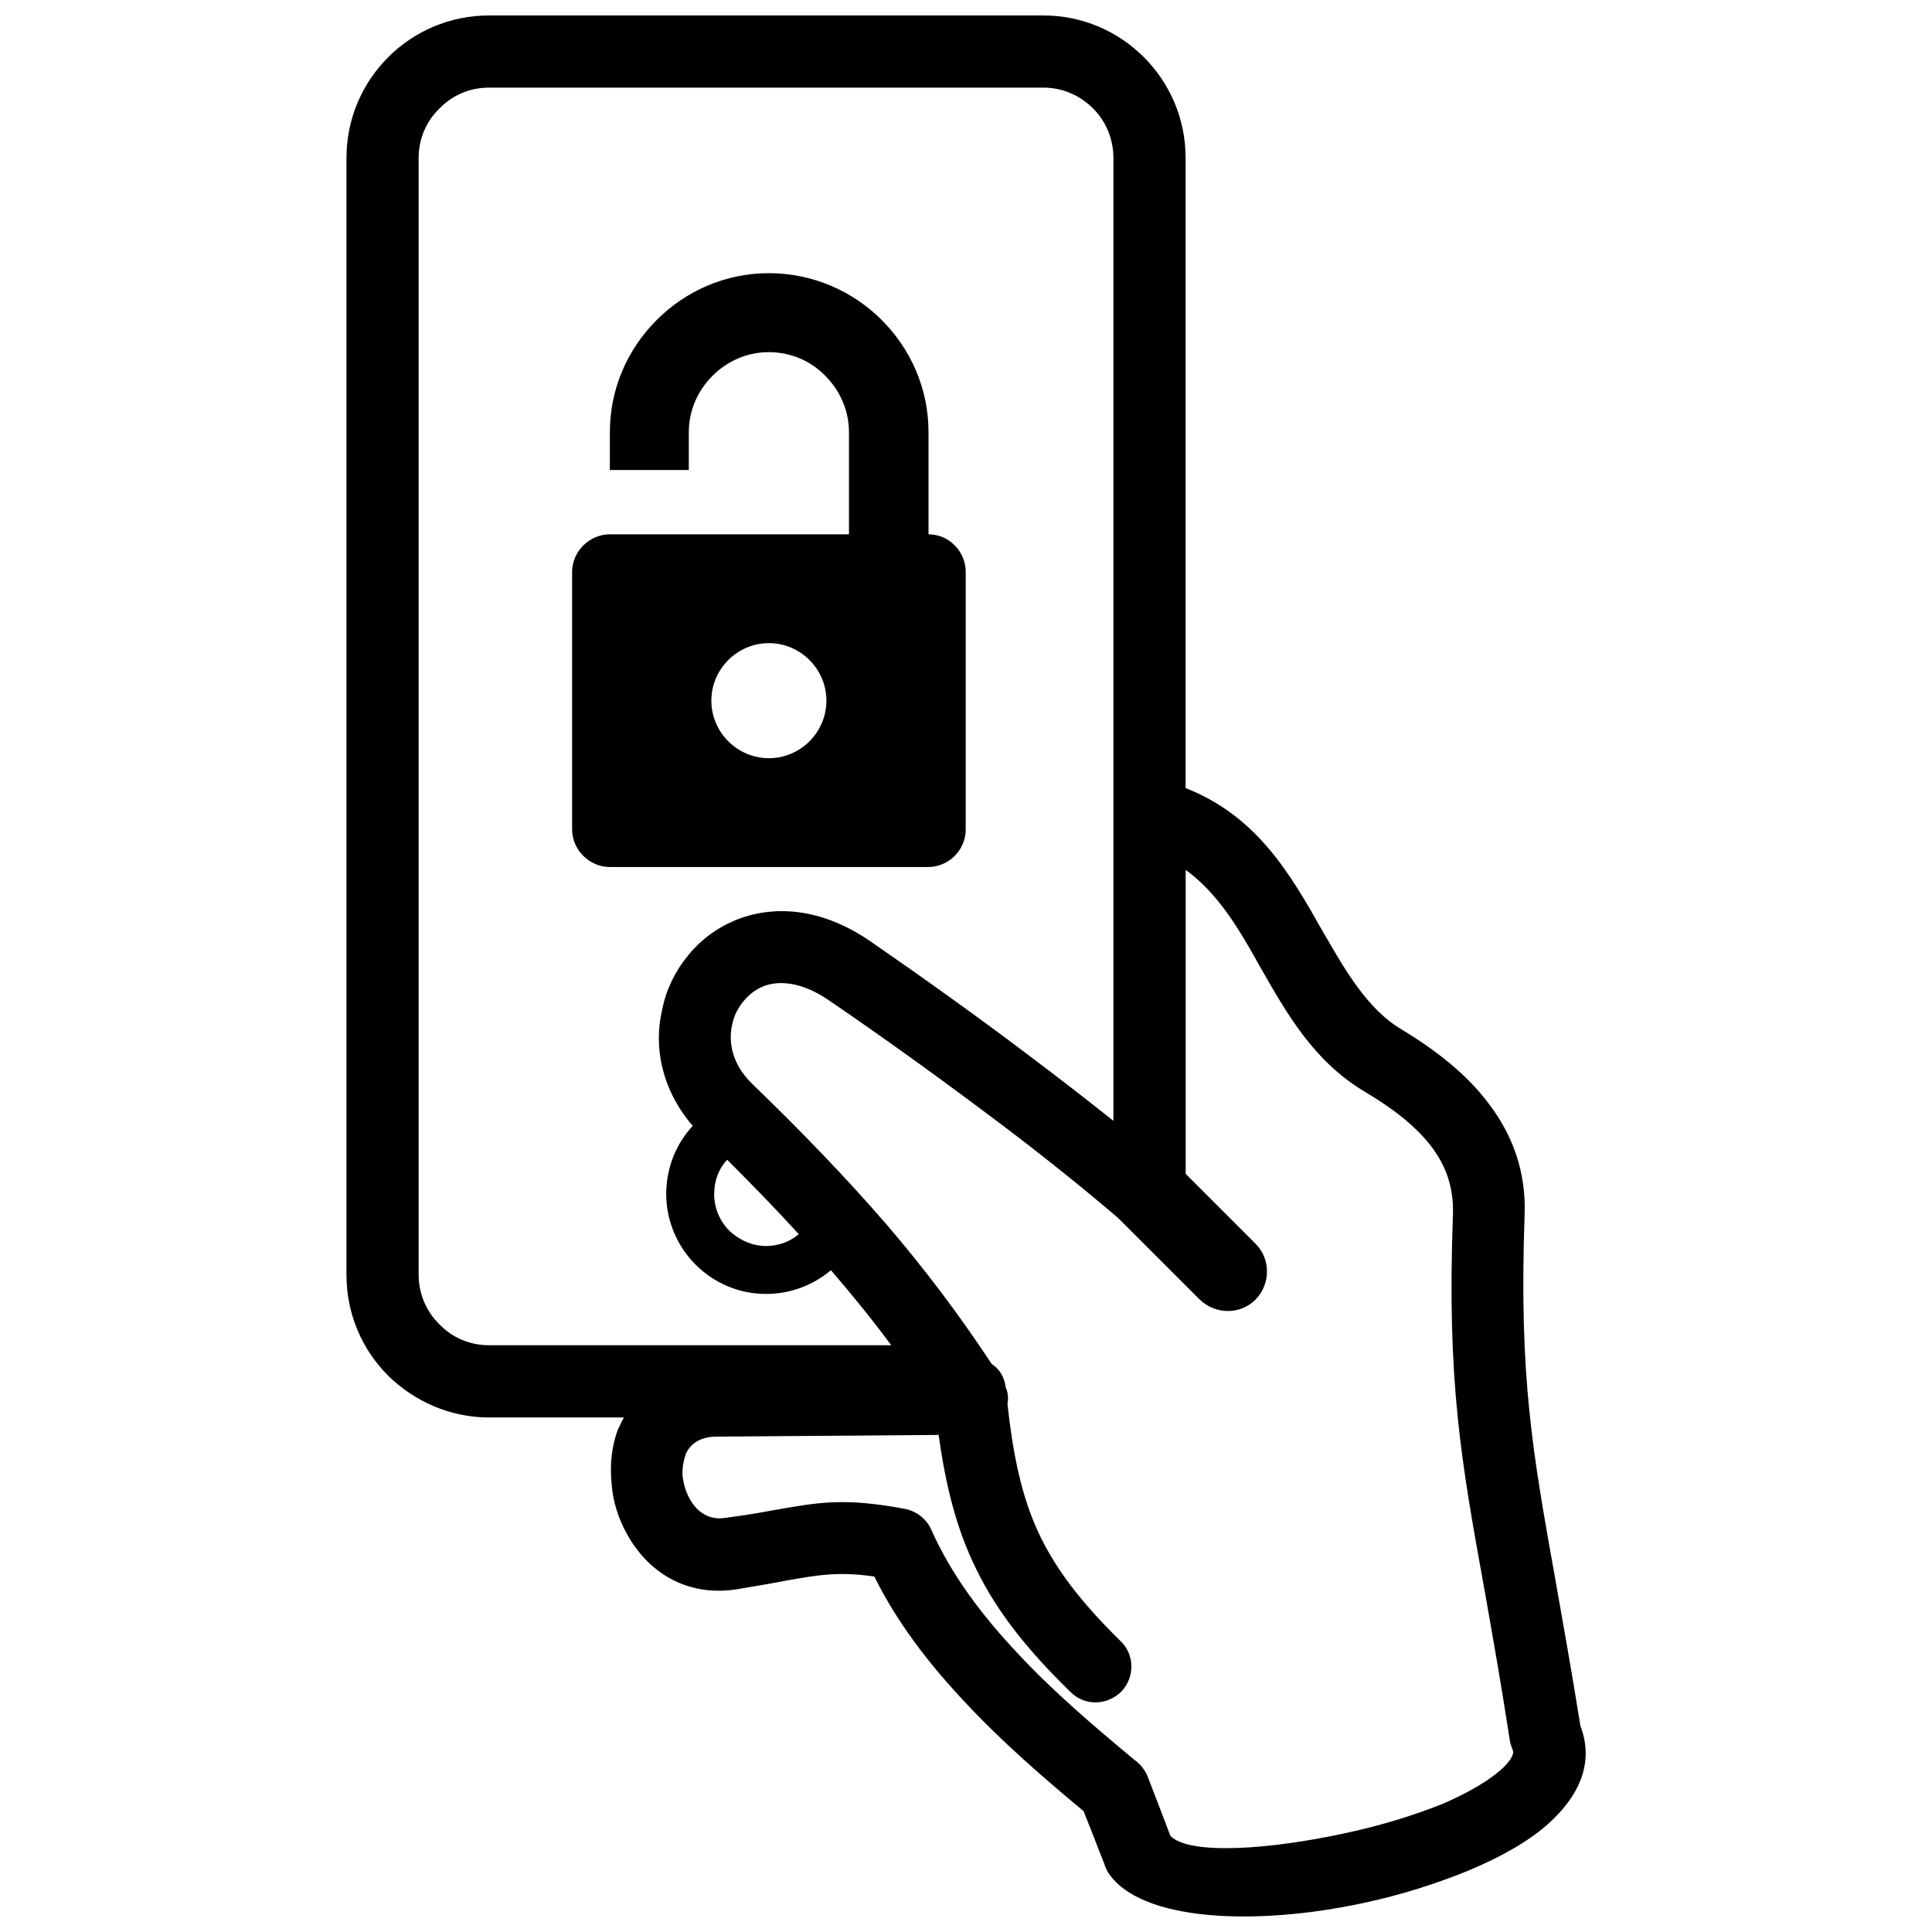 <?xml version="1.0" encoding="UTF-8"?>
<!-- Uploaded to: ICON Repo, www.svgrepo.com, Generator: ICON Repo Mixer Tools -->
<svg width="800px" height="800px" version="1.1" viewBox="144 144 512 512" xmlns="http://www.w3.org/2000/svg">
 <defs>
  <clipPath id="a">
   <path d="m235 148.09h330v503.81h-330z"/>
  </clipPath>
 </defs>
 <g clip-path="url(#a)">
  <path d="m364.2 480.63c-4.633 3.887-10.609 6.277-17.188 6.277-7.324 0-13.898-2.988-18.684-7.773-4.781-4.781-7.773-11.508-7.773-18.684 0-7.023 2.691-13.449 7.023-18.082-8.219-9.566-10.461-20.922-8.07-30.938 1.047-5.231 3.438-10.012 6.574-13.898 3.289-4.184 7.621-7.473 12.555-9.566 10.012-4.184 22.719-3.586 35.867 5.379 14.496 10.012 28.695 20.176 42.145 30.34 7.773 5.828 15.246 11.656 22.418 17.336v-255.12c0-5.231-2.094-9.863-5.379-13.152-3.438-3.438-8.07-5.531-13.152-5.531h-146.91c-5.231 0-9.863 2.094-13.152 5.531-3.438 3.289-5.531 7.922-5.531 13.152v295.92c0 5.082 2.094 9.863 5.531 13.152 3.289 3.438 7.922 5.531 13.152 5.531h106.56c-5.082-6.875-10.312-13.301-15.844-19.727l-0.148-0.148zm94.008-25.555 18.531 18.531c4.035 4.035 4.035 10.609 0 14.797-4.035 4.035-10.609 4.035-14.797 0l-21.672-21.672c-11.059-9.414-22.719-18.684-34.973-27.797-13.152-9.863-27.051-19.879-41.699-29.891-7.023-4.781-13.152-5.379-17.484-3.586-2.094 0.898-3.738 2.242-5.082 3.887-1.496 1.793-2.539 3.887-2.988 6.129-1.195 5.082 0.301 10.91 5.231 15.691 13.301 12.852 24.809 24.809 35.57 37.215 9.863 11.508 18.98 23.465 27.949 37.066 2.094 1.344 3.438 3.586 3.738 6.277 0.449 0.898 0.598 1.941 0.598 2.84 0 0.449 0 0.898-0.148 1.344 1.496 14.047 3.887 24.809 8.07 33.926 4.633 10.012 11.508 18.832 21.82 28.992 3.887 3.586 3.887 9.715 0.301 13.449-3.738 3.738-9.715 3.887-13.449 0.148-12.105-11.809-20.324-22.27-26.004-34.672-4.484-9.715-7.172-20.477-8.969-33.477l-58.887 0.449c-4.336 0-6.875 1.941-8.07 4.484l-0.148 0.449c-0.598 1.793-0.898 3.738-0.746 5.68 0.301 2.094 0.898 4.184 1.941 5.977 1.793 3.289 5.082 5.68 9.414 4.934 5.531-0.746 9.117-1.344 12.254-1.941 12.703-2.242 19.129-3.438 35.27-0.449 2.988 0.598 5.68 2.539 7.023 5.531 5.231 11.809 13.301 22.566 22.719 32.582 9.414 10.164 20.477 19.578 31.086 28.395 1.496 1.047 2.691 2.539 3.438 4.184l3.738 9.715 2.391 6.277c4.934 5.082 26.156 3.738 47.078-0.898 8.969-1.941 17.637-4.633 25.109-7.621 6.875-2.988 12.555-6.277 16.141-9.715 1.793-1.793 2.84-3.438 2.391-4.484-0.301-0.746-0.598-1.645-0.746-2.391-2.391-15.543-4.633-28.098-6.574-39.156-6.426-35.422-10.164-56.047-8.52-100.88 0.148-6.875-1.941-12.555-5.68-17.484-4.184-5.531-10.461-10.312-17.785-14.648-13.449-8.07-20.477-20.477-27.648-33.031-5.379-9.715-11.059-19.43-19.727-25.707v80.555zm-152.59-169.48h63.367v-27.051c0-5.828-2.391-11.059-6.277-14.945-3.738-3.887-9.117-6.277-14.945-6.277s-11.059 2.391-14.945 6.277c-3.887 3.887-6.277 9.117-6.277 14.945v10.012h-20.922v-10.012c0-11.656 4.781-22.121 12.406-29.742 7.621-7.621 18.082-12.406 29.742-12.406 11.656 0 22.27 4.781 29.891 12.406 7.621 7.621 12.406 18.082 12.406 29.742v27.051c5.379 0 9.863 4.484 9.863 10.012v68.152c0 5.531-4.484 10.012-10.012 10.012h-84.293c-5.379 0-10.012-4.484-10.012-10.012v-68.152c0-5.531 4.633-10.012 10.012-10.012zm42.145 28.844c-8.371 0-15.246 6.875-15.246 15.246s6.875 15.246 15.246 15.246c8.371 0 15.246-6.875 15.246-15.246s-6.875-15.246-15.246-15.246zm-11.059 136.9c-2.242 2.391-3.438 5.531-3.438 9.117 0 3.738 1.496 7.172 4.035 9.715 2.539 2.391 5.977 4.035 9.715 4.035 3.289 0 6.426-1.195 8.668-3.137-5.977-6.574-12.254-13.004-18.98-19.727zm121.51-98.488c18.98 7.473 27.797 22.867 36.316 37.961 5.977 10.312 11.809 20.625 20.922 26.004 9.117 5.531 17.188 11.809 23.016 19.578 6.277 8.219 10.012 17.934 9.566 29.594-1.496 43.043 2.094 62.77 8.219 96.996 1.941 11.059 4.184 23.465 6.574 38.41 3.438 8.969 0.301 17.336-7.023 24.512-5.231 5.231-13.004 9.715-22.121 13.602-8.668 3.586-18.531 6.727-28.395 8.816-28.547 6.129-59.332 4.934-67.703-8.219-0.301-0.598-0.746-1.344-0.898-2.094-0.746-1.793-1.645-4.184-2.691-6.875l-2.84-7.172c-10.609-8.816-21.672-18.383-31.535-28.992-9.566-10.164-17.934-21.074-23.914-33.18-9.715-1.344-14.797-0.449-23.914 1.195-3.887 0.746-8.371 1.496-12.852 2.242-13.449 1.941-23.465-4.934-28.844-14.797-2.242-4.035-3.738-8.668-4.035-13.449-0.449-4.781 0-9.566 1.645-14.047l0.449-0.898c0.301-0.746 0.746-1.645 1.195-2.391h-35.719c-10.461 0-19.879-4.336-26.754-11.059-6.875-6.875-11.059-16.289-11.059-26.754v-295.92c0-10.461 4.184-19.879 11.059-26.754s16.289-11.059 26.754-11.059h146.91c10.312 0 19.727 4.184 26.602 11.059s11.059 16.289 11.059 26.754v166.94z"/>
 </g>
</svg>